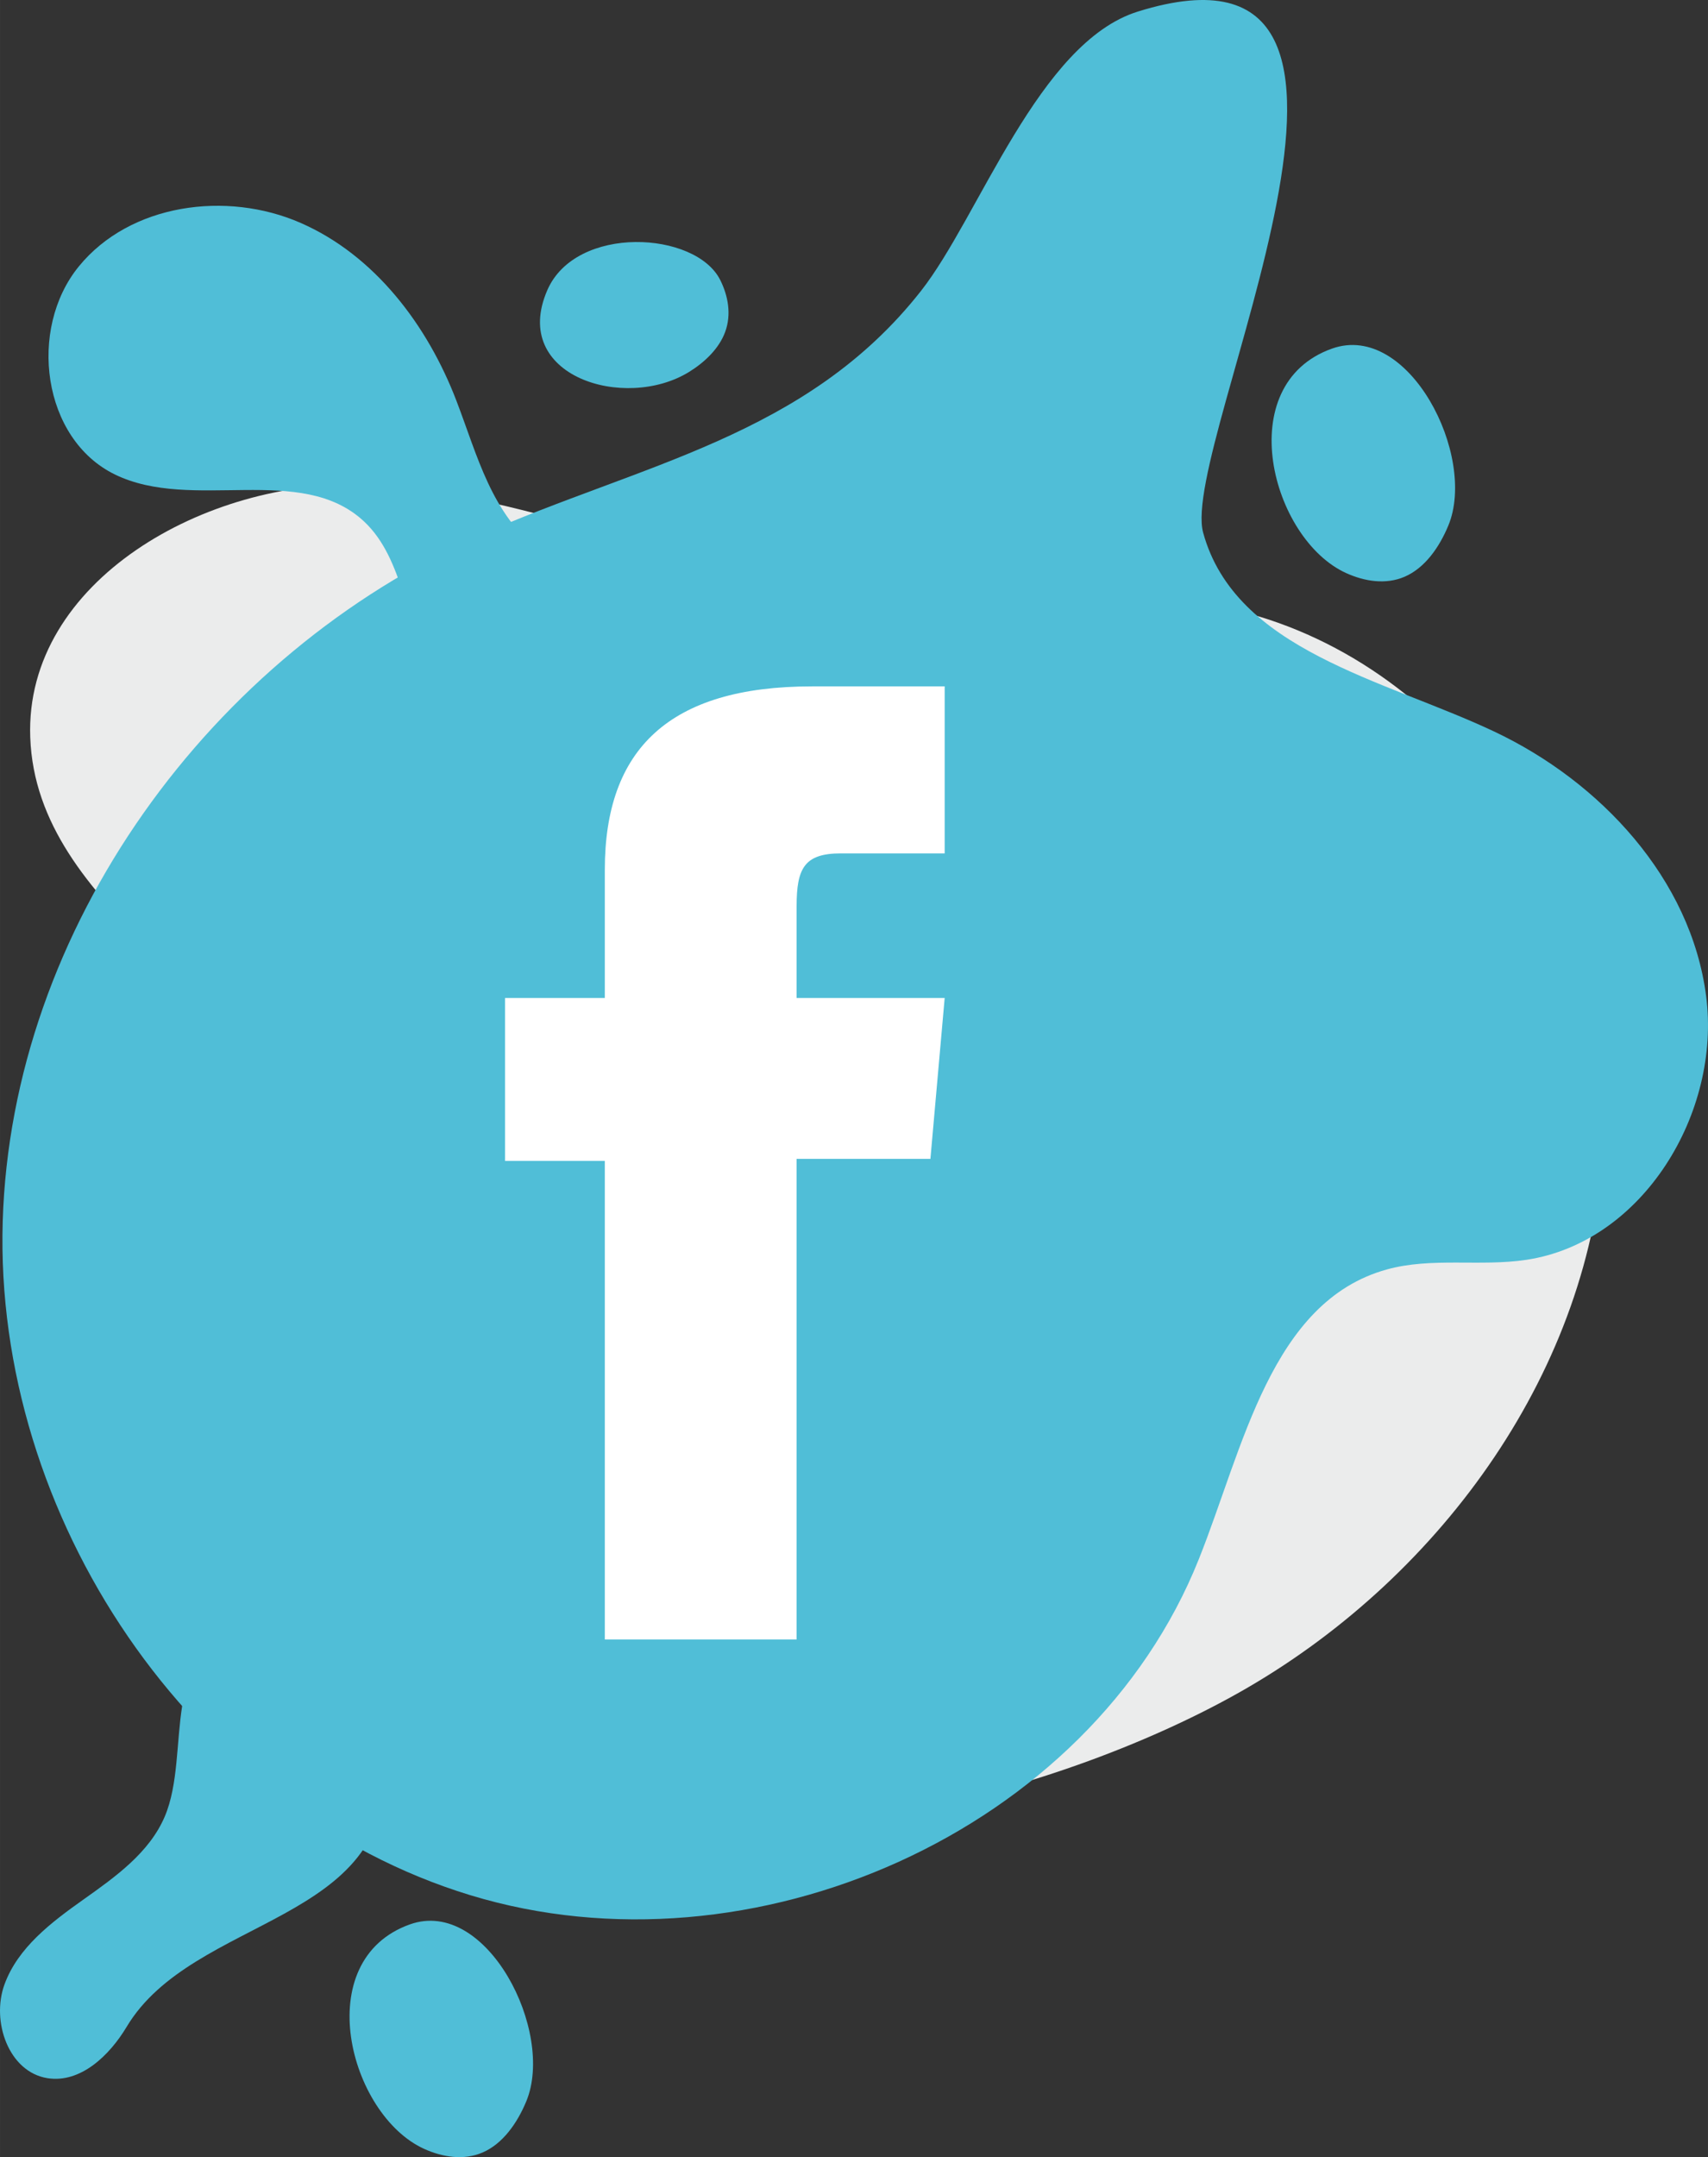 <?xml version="1.0" encoding="UTF-8"?>
<!DOCTYPE svg PUBLIC "-//W3C//DTD SVG 1.1//EN" "http://www.w3.org/Graphics/SVG/1.1/DTD/svg11.dtd">
<!-- Creator: CorelDRAW 2018 (64 bitů) -->
<svg xmlns="http://www.w3.org/2000/svg" xml:space="preserve" width="39.885mm" height="50.338mm" version="1.1" style="shape-rendering:geometricPrecision; text-rendering:geometricPrecision; image-rendering:optimizeQuality; fill-rule:evenodd; clip-rule:evenodd"
viewBox="0 0 9205.22 11617.82"
 xmlns:xlink="http://www.w3.org/1999/xlink">
 <rect x="0" y="0" width="9205.22" height="11617.82" fill="#333333" stroke="none"/>
 <defs>
  <style type="text/css">
   <![CDATA[
    .fil0 {fill:#50BED7}
    .fil1 {fill:#EBECEC;fill-rule:nonzero}
    .fil2 {fill:white;fill-rule:nonzero}
   ]]>
  </style>
 </defs>
 <g id="Vrstva_x0020_1">
  <g id="_2730008265504">
   <path class="fil0" d="M3713.2 2003.43c83.78,-51.58 161.33,-124.93 194.65,-214.64 35.89,-96.63 15.3,-197.56 -25.96,-280.28 -132.25,-265 -777.99,-299.57 -931.98,53.84 -202.52,464.83 417.9,653.66 763.29,441.08z"/>
   <path class="fil0" d="M2286.58 11573.64c98.37,44.41 212.45,62.89 313.79,19.39 109.17,-46.78 187.15,-158.12 235.9,-275.48 156.2,-376.15 -213.44,-1100.23 -626.82,-953.38 -543.6,193.18 -328.35,1026.35 77.13,1209.47z"/>
   <path class="fil0" d="M7255.98 3086.91c98.37,44.45 212.43,62.89 313.79,19.43 109.14,-46.81 187.15,-158.12 235.87,-275.53 156.2,-376.15 -213.44,-1100.23 -626.82,-953.35 -543.6,193.18 -328.33,1026.35 77.16,1209.45z"/>
   <path class="fil1" d="M6722.91 9089.9c1054.37,-612.6 1854.2,-1720.43 1921.85,-2937.98 67.65,-1217.55 -697.38,-2483.1 -1865.37,-2833.5 -755.03,-226.5 -1569.44,-74.73 -2351.41,-174.27 -837.03,-106.58 -1626.38,-500.04 -2469.53,-532.56 -843.17,-32.54 -1825.7,515.9 -1795.51,1359.16 33.4,933.53 1196.52,1391.91 1581.05,2243.23 489.64,1083.89 -137.12,2639.21 1132.24,3352.7 1066.93,599.66 2884.5,82.23 3846.67,-476.78z"/>
   <path class="fil0" d="M2583.38 2883.53c-1447.1,640.39 -2521.71,2114.38 -2568.84,3696.15 -47.11,1581.79 1006.9,3166.9 2520.83,3627.6 1513.91,460.67 3338.16,-340.03 3925.47,-1809.47 239.98,-600.37 389.03,-1386.95 1011.91,-1560.37 243.24,-67.74 504.01,-14.68 753.71,-52.32 628.11,-94.72 1050.57,-791.56 968.59,-1421.5 -81.96,-629.91 -569.01,-1153.69 -1143.65,-1424.46 -594.65,-280.21 -1393.74,-436.55 -1567.11,-1070.55 -130.05,-475.58 1303.89,-3322.88 -352.38,-2806.17 -534.5,166.77 -853.51,1104.18 -1168.5,1504.7 -616.9,784.55 -1508.65,930.83 -2380.03,1316.4z"/>
   <path class="fil0" d="M887.71 9783.99c-83.13,194.54 -265.97,324.55 -438.65,446.8 -172.71,122.23 -352.84,258.61 -425.11,457.46 -72.29,198.83 23.03,471.45 232.04,504.34 177.97,28.04 334.03,-122.05 426.63,-276.66 359.3,-599.96 1443.34,-554.33 1386.58,-1410.1 -21.97,-331.68 -343.93,-821.78 -733.24,-739.84 -492.75,103.7 -300.82,672.89 -448.25,1018z"/>
   <path class="fil0" d="M2459.65 2157.88c-156.04,-407.03 -440.27,-782.96 -839.69,-957.48 -399.44,-174.55 -919.13,-103.33 -1194.93,234.21 -275.83,337.56 -197.63,929.93 194.24,1120.87 417.81,203.54 1001.89,-64.51 1341.92,252.26 220.46,205.41 216.42,559.96 388.41,807.4 233.89,336.46 1130.88,415.55 1010.36,-163.43 -50.38,-241.97 -276.13,-341.44 -447.95,-478.4 -266.02,-212.06 -335.46,-510.43 -452.36,-815.43z"/>
   <path class="fil2" d="M4531.95 4596.18c158.95,0 559.38,0 559.38,0l0 -899.46c0,0 -589.78,0 -715.75,0 -769.15,0 -1115.95,338.79 -1115.95,987.19 0,564.81 0,690.98 0,690.98l-537.64 0 0 877.54 537.64 0 0 2577.56 1033.67 0 0 -2588.44 721.15 0 76.88 -866.67 -798.03 0c0,0 0,-323.53 0,-493.58 0,-204.35 41.04,-285.13 238.64,-285.13z"/>
  </g>
 </g>
</svg>
